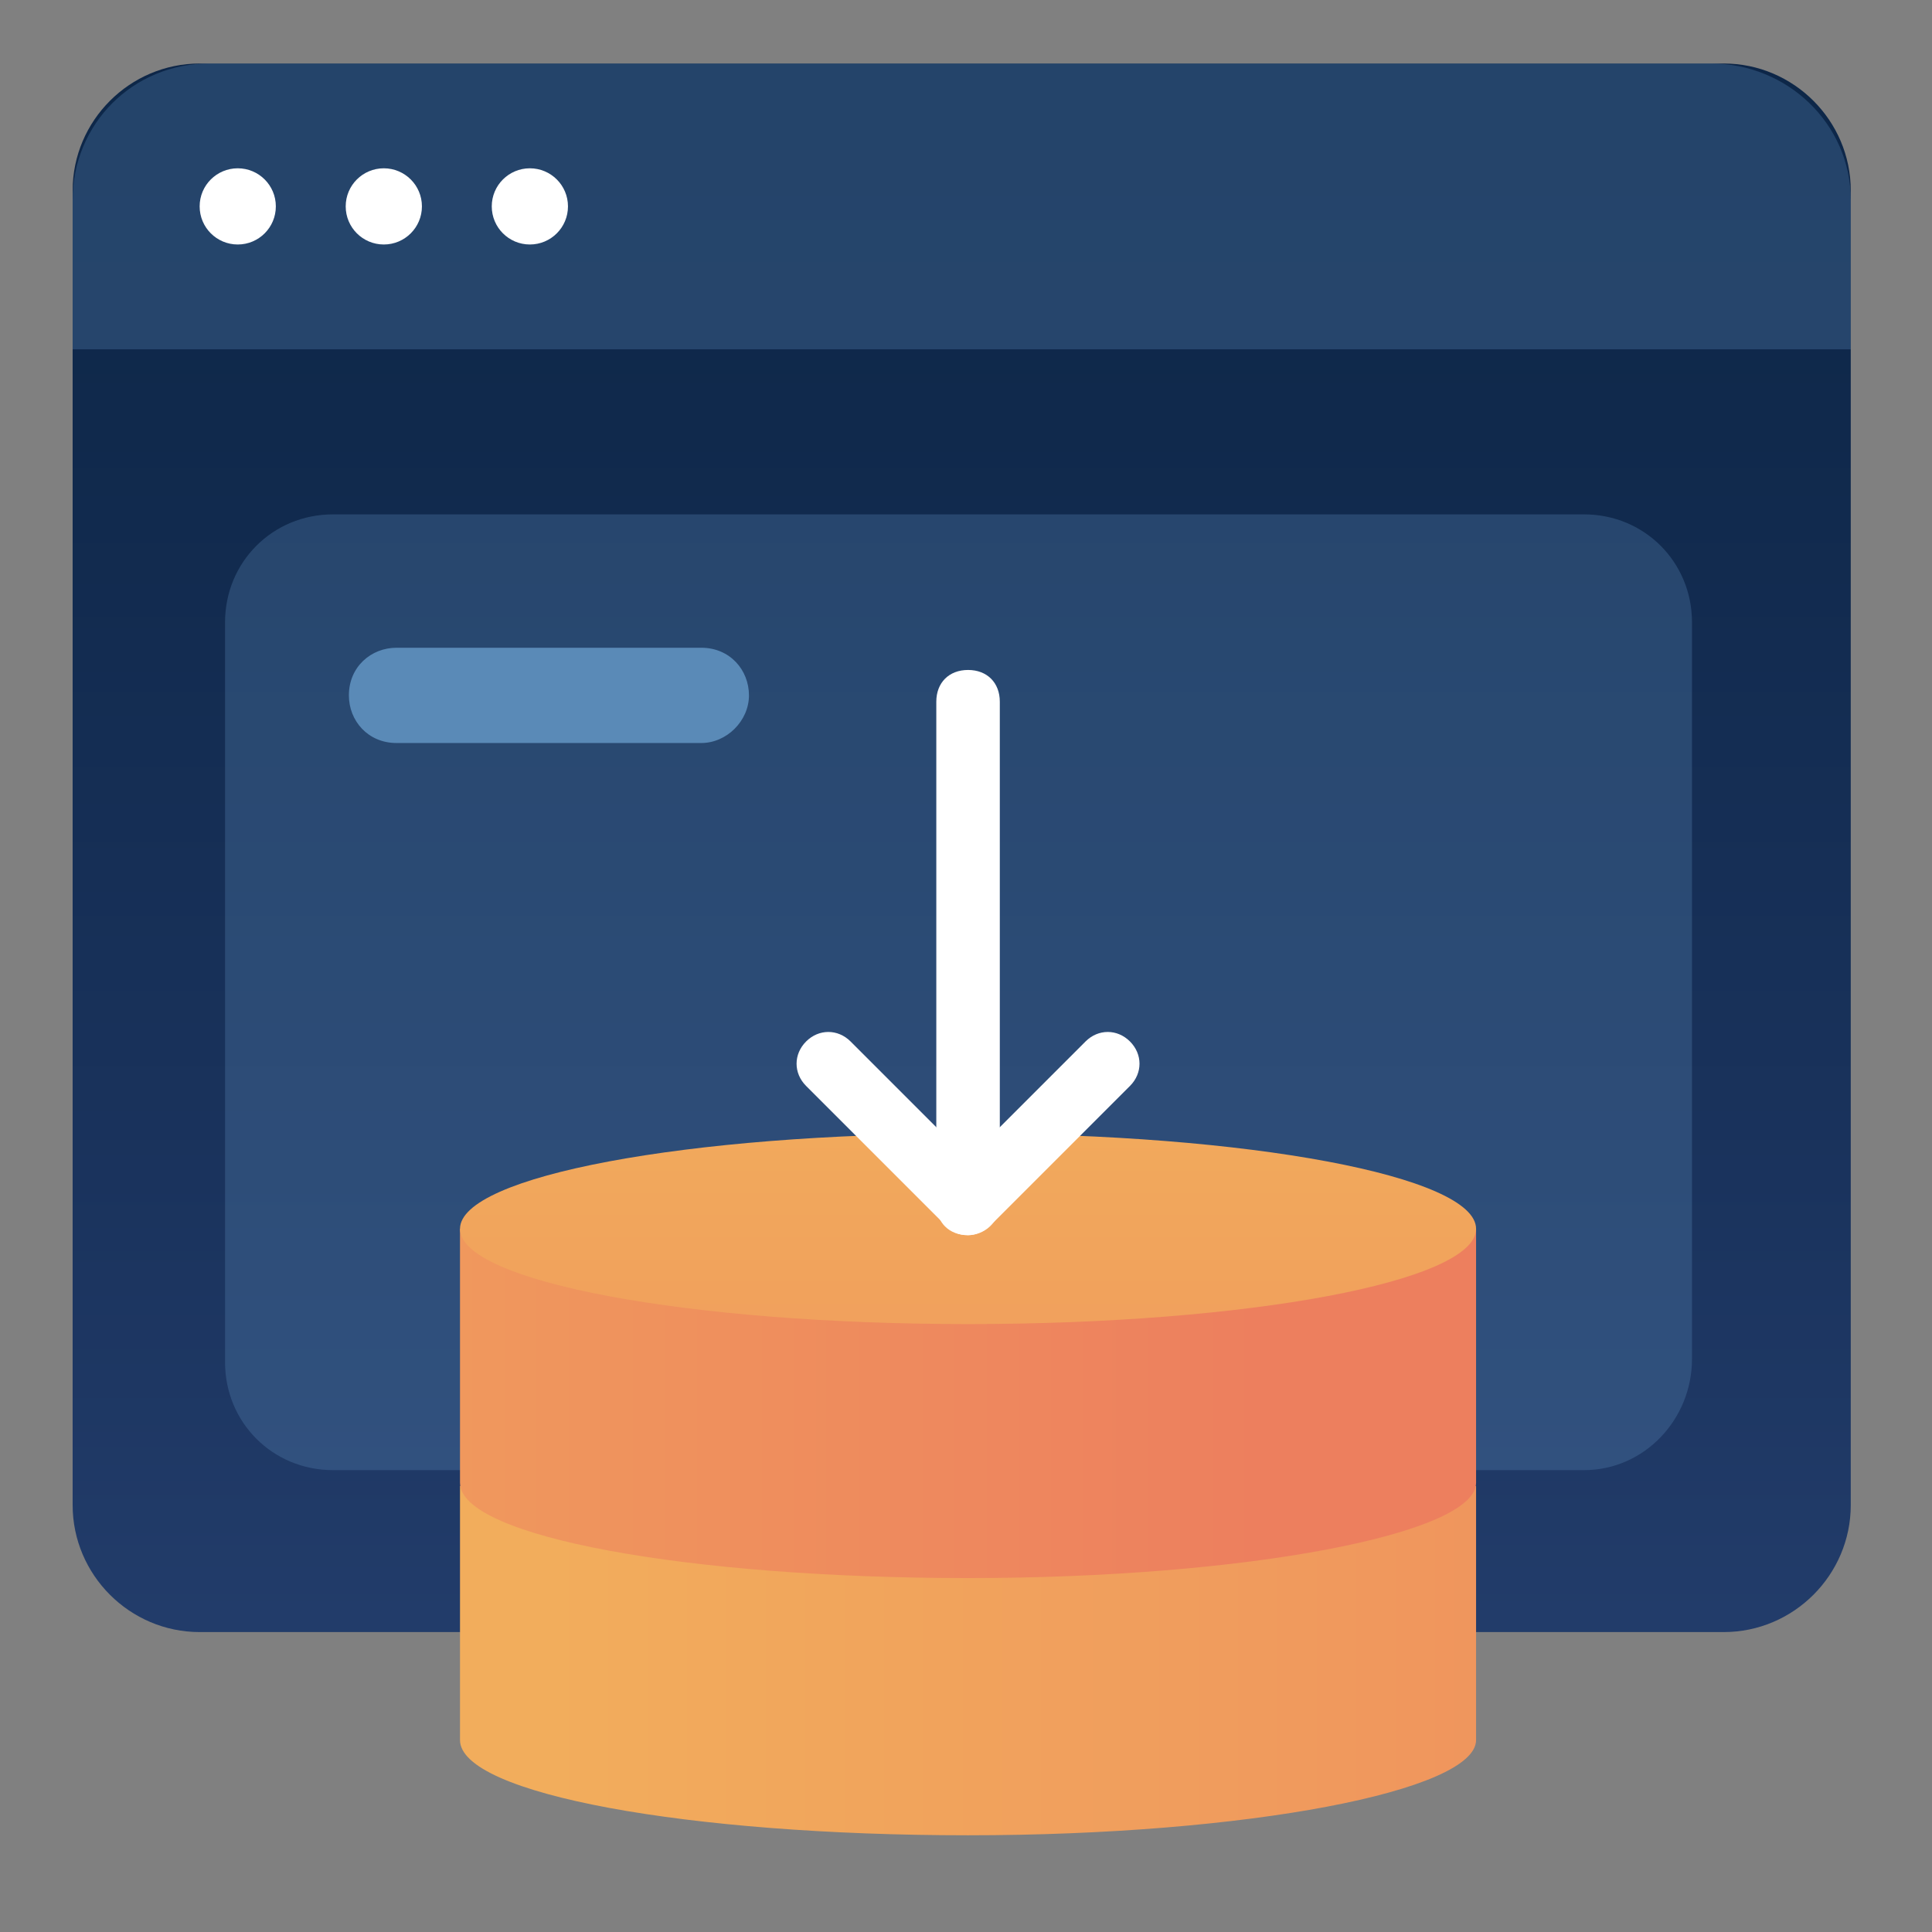 <svg width="62" height="62" viewBox="0 0 62 62" fill="none" xmlns="http://www.w3.org/2000/svg">
<rect x="0" y="0" width="62" height="62" fill="#808080" stroke="none"/>
<path d="M55.317 52.375H6.407C4.165 52.375 2.331 50.541 2.331 48.299V6.114C2.331 3.872 4.165 2.038 6.407 2.038H55.317C57.559 2.038 59.393 3.872 59.393 6.114V48.299C59.393 50.541 57.559 52.375 55.317 52.375Z" fill="url(#paint0_linear_1494_3675)"/>
<path opacity="0.3" d="M54.909 2.038H6.712C4.267 2.038 2.331 3.974 2.331 6.419V11.209H59.393V6.419C59.393 3.974 57.355 2.038 54.909 2.038Z" fill="#5A8AB7"/>
<path d="M7.63 7.846C8.305 7.846 8.852 7.299 8.852 6.623C8.852 5.948 8.305 5.401 7.63 5.401C6.954 5.401 6.407 5.948 6.407 6.623C6.407 7.299 6.954 7.846 7.63 7.846Z" fill="white"/>
<path d="M12.317 7.846C12.992 7.846 13.54 7.299 13.54 6.623C13.54 5.948 12.992 5.401 12.317 5.401C11.641 5.401 11.094 5.948 11.094 6.623C11.094 7.299 11.641 7.846 12.317 7.846Z" fill="white"/>
<path d="M17.004 7.846C17.679 7.846 18.227 7.299 18.227 6.623C18.227 5.948 17.679 5.401 17.004 5.401C16.329 5.401 15.781 5.948 15.781 6.623C15.781 7.299 16.329 7.846 17.004 7.846Z" fill="white"/>
<path opacity="0.3" d="M50.833 47.178H10.686C8.75 47.178 7.222 45.65 7.222 43.714V19.972C7.222 18.036 8.75 16.507 10.686 16.507H50.833C52.77 16.507 54.298 18.036 54.298 19.972V43.612C54.298 45.548 52.77 47.178 50.833 47.178Z" fill="#5A8AB7"/>
<path d="M47.369 47.688V55.84C47.369 57.47 40.033 58.896 31.066 58.896C22.099 58.896 14.762 57.572 14.762 55.84V47.688H47.369Z" fill="url(#paint1_linear_1494_3675)"/>
<path d="M47.369 39.434V47.586C47.369 49.216 40.033 50.642 31.066 50.642C22.099 50.642 14.762 49.318 14.762 47.586V39.434H47.369Z" fill="url(#paint2_linear_1494_3675)"/>
<path d="M31.066 42.491C40.07 42.491 47.369 41.122 47.369 39.434C47.369 37.746 40.07 36.377 31.066 36.377C22.062 36.377 14.762 37.746 14.762 39.434C14.762 41.122 22.062 42.491 31.066 42.491Z" fill="url(#paint3_linear_1494_3675)"/>
<path d="M31.066 39.638C30.454 39.638 30.047 39.23 30.047 38.619V22.519C30.047 21.908 30.454 21.5 31.066 21.5C31.677 21.5 32.085 21.908 32.085 22.519V38.619C32.085 39.23 31.575 39.638 31.066 39.638Z" fill="white"/>
<path d="M31.066 39.638C30.76 39.638 30.556 39.536 30.352 39.332L25.869 34.849C25.461 34.441 25.461 33.83 25.869 33.422C26.276 33.015 26.888 33.015 27.296 33.422L31.066 37.192L34.836 33.422C35.243 33.015 35.855 33.015 36.262 33.422C36.67 33.83 36.67 34.441 36.262 34.849L31.779 39.332C31.575 39.536 31.269 39.638 31.066 39.638Z" fill="white"/>
<path d="M22.506 23.844H12.725C11.807 23.844 11.196 23.131 11.196 22.315C11.196 21.398 11.909 20.787 12.725 20.787H22.506C23.424 20.787 24.035 21.5 24.035 22.315C24.035 23.131 23.322 23.844 22.506 23.844Z" fill="#5A8AB7"/>
<defs>
<linearGradient id="paint0_linear_1494_3675" x1="30.813" y1="-4.201" x2="30.813" y2="51.923" gradientUnits="userSpaceOnUse">
<stop stop-color="#0B2546"/>
<stop offset="0.321" stop-color="#10294C"/>
<stop offset="0.748" stop-color="#1A335D"/>
<stop offset="1" stop-color="#223C6A"/>
</linearGradient>
<linearGradient id="paint1_linear_1494_3675" x1="17.63" y1="53.263" x2="75.723" y2="53.263" gradientUnits="userSpaceOnUse">
<stop stop-color="#F2AD5C"/>
<stop offset="1" stop-color="#ED7F5E"/>
</linearGradient>
<linearGradient id="paint2_linear_1494_3675" x1="-7.043" y1="45.067" x2="40.446" y2="45.067" gradientUnits="userSpaceOnUse">
<stop stop-color="#F2AD5C"/>
<stop offset="1" stop-color="#ED7F5E"/>
</linearGradient>
<linearGradient id="paint3_linear_1494_3675" x1="31.019" y1="33.658" x2="31.019" y2="66.365" gradientUnits="userSpaceOnUse">
<stop stop-color="#F2AD5C"/>
<stop offset="1" stop-color="#ED7F5E"/>
</linearGradient>
</defs>
</svg>
